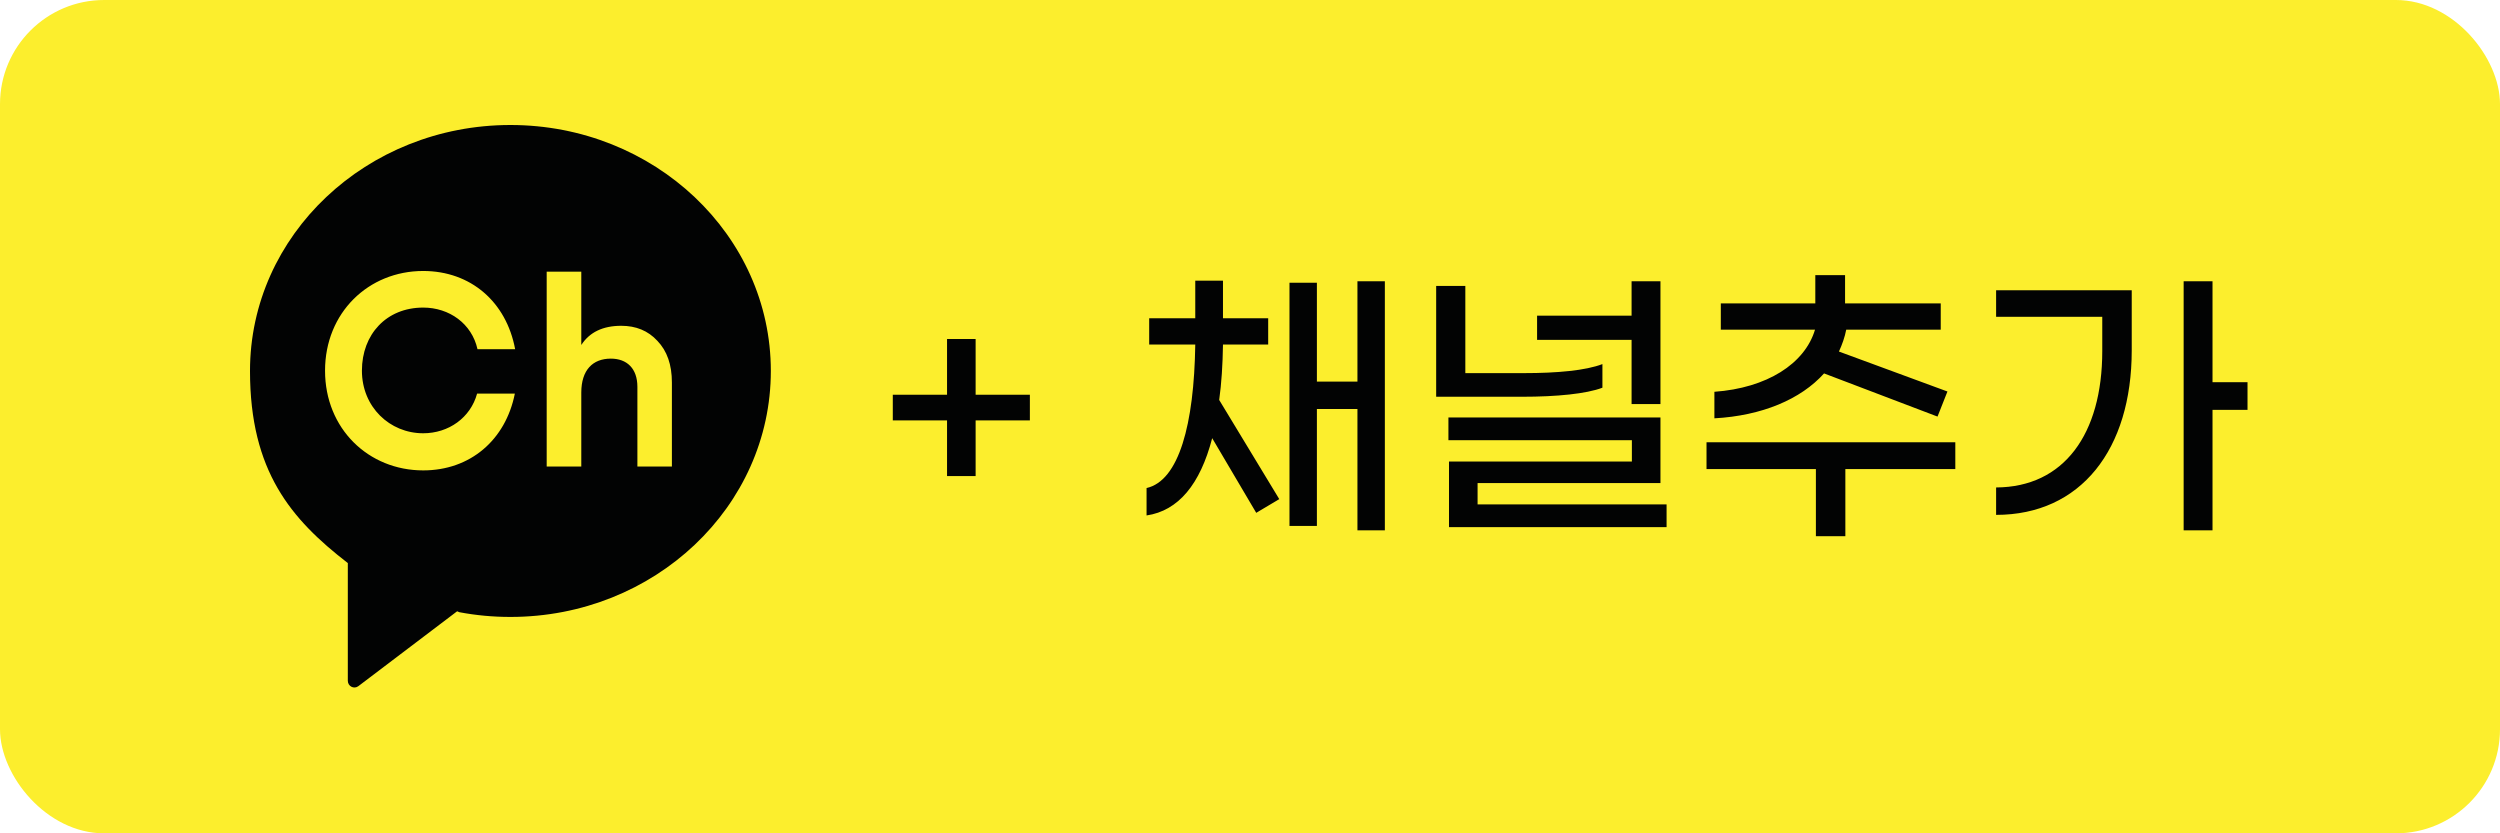 <svg width="120" height="40" viewBox="0 0 120 40" fill="none" xmlns="http://www.w3.org/2000/svg">
<rect width="120" height="40" rx="5" fill="#FCEE2D"/>
<path d="M24.501 6C17.597 6 12 11.285 12 17.806C12 22.623 13.976 24.922 16.682 27.017L16.695 27.022V32.675C16.695 32.943 16.993 33.094 17.202 32.935L21.943 29.341L22.045 29.385C22.84 29.536 23.661 29.613 24.501 29.613C31.406 29.613 37 24.328 37 17.806C37 11.285 31.403 6 24.501 6ZM20.311 20.797C21.538 20.797 22.585 20.049 22.901 18.892H24.713C24.27 21.118 22.574 22.579 20.314 22.579C17.686 22.579 15.602 20.578 15.602 17.793C15.602 15.008 17.686 13.007 20.314 13.007C22.598 13.007 24.305 14.495 24.727 16.762H22.92C22.646 15.531 21.562 14.764 20.314 14.764C18.547 14.764 17.372 16.049 17.372 17.793C17.372 19.536 18.708 20.797 20.314 20.797M32.257 22.395H30.595V18.568C30.595 17.689 30.093 17.214 29.32 17.214C28.458 17.214 27.902 17.754 27.902 18.845V22.395H26.241V13.039H27.902V16.559C28.3 15.942 28.944 15.638 29.819 15.638C30.528 15.638 31.108 15.874 31.556 16.362C32.02 16.847 32.251 17.505 32.251 18.36V22.398L32.257 22.395Z" fill="#020303"/>
<path d="M49.434 18.946V20.178H46.83V22.852H45.458V20.178H42.854V18.946H45.458V16.272H46.83V18.946H49.434ZM58.703 16.538C58.689 17.504 58.633 18.4 58.521 19.198L61.405 23.958L60.299 24.616L58.185 21.032C57.611 23.244 56.561 24.518 55.035 24.742V23.426C56.589 23.076 57.317 20.374 57.373 16.538H55.161V15.278H57.373V13.472H58.703V15.278H60.873V16.538H58.703ZM65.157 13.5H66.473V25.456H65.157V19.632H63.211V25.246H61.895V13.57H63.211V18.316H65.157V13.5ZM78.316 19.394V16.314H73.78V15.152H78.316V13.5H79.702V19.394H78.316ZM76.916 18.61C76.146 18.904 74.718 19.044 73.066 19.044H68.936V13.724H70.336V17.91H73.15C74.746 17.91 76.118 17.784 76.916 17.476V18.61ZM70.924 24.21H79.996V25.302H69.552V22.152H78.33V21.13H69.524V20.038H79.702V23.188H70.924V24.21ZM87.555 17.924C86.435 19.17 84.573 19.954 82.291 20.08V18.806C84.811 18.624 86.631 17.462 87.121 15.824H82.599V14.564H87.135V13.206H88.563V14.564H93.155V15.824H88.619C88.549 16.188 88.423 16.538 88.269 16.874L93.477 18.792L93.001 19.996L87.555 17.924ZM93.855 21.228V22.516H88.577V25.736H87.163V22.516H81.913V21.228H93.855ZM107.881 18.344V19.674H106.201V25.456H104.815V13.5H106.201V18.344H107.881ZM95.813 15.208V13.934H102.323V16.818C102.323 21.578 99.873 24.714 95.813 24.714V23.398C99.061 23.384 100.909 20.85 100.909 16.846V15.208H95.813Z" fill="#020303"/>
</svg>
